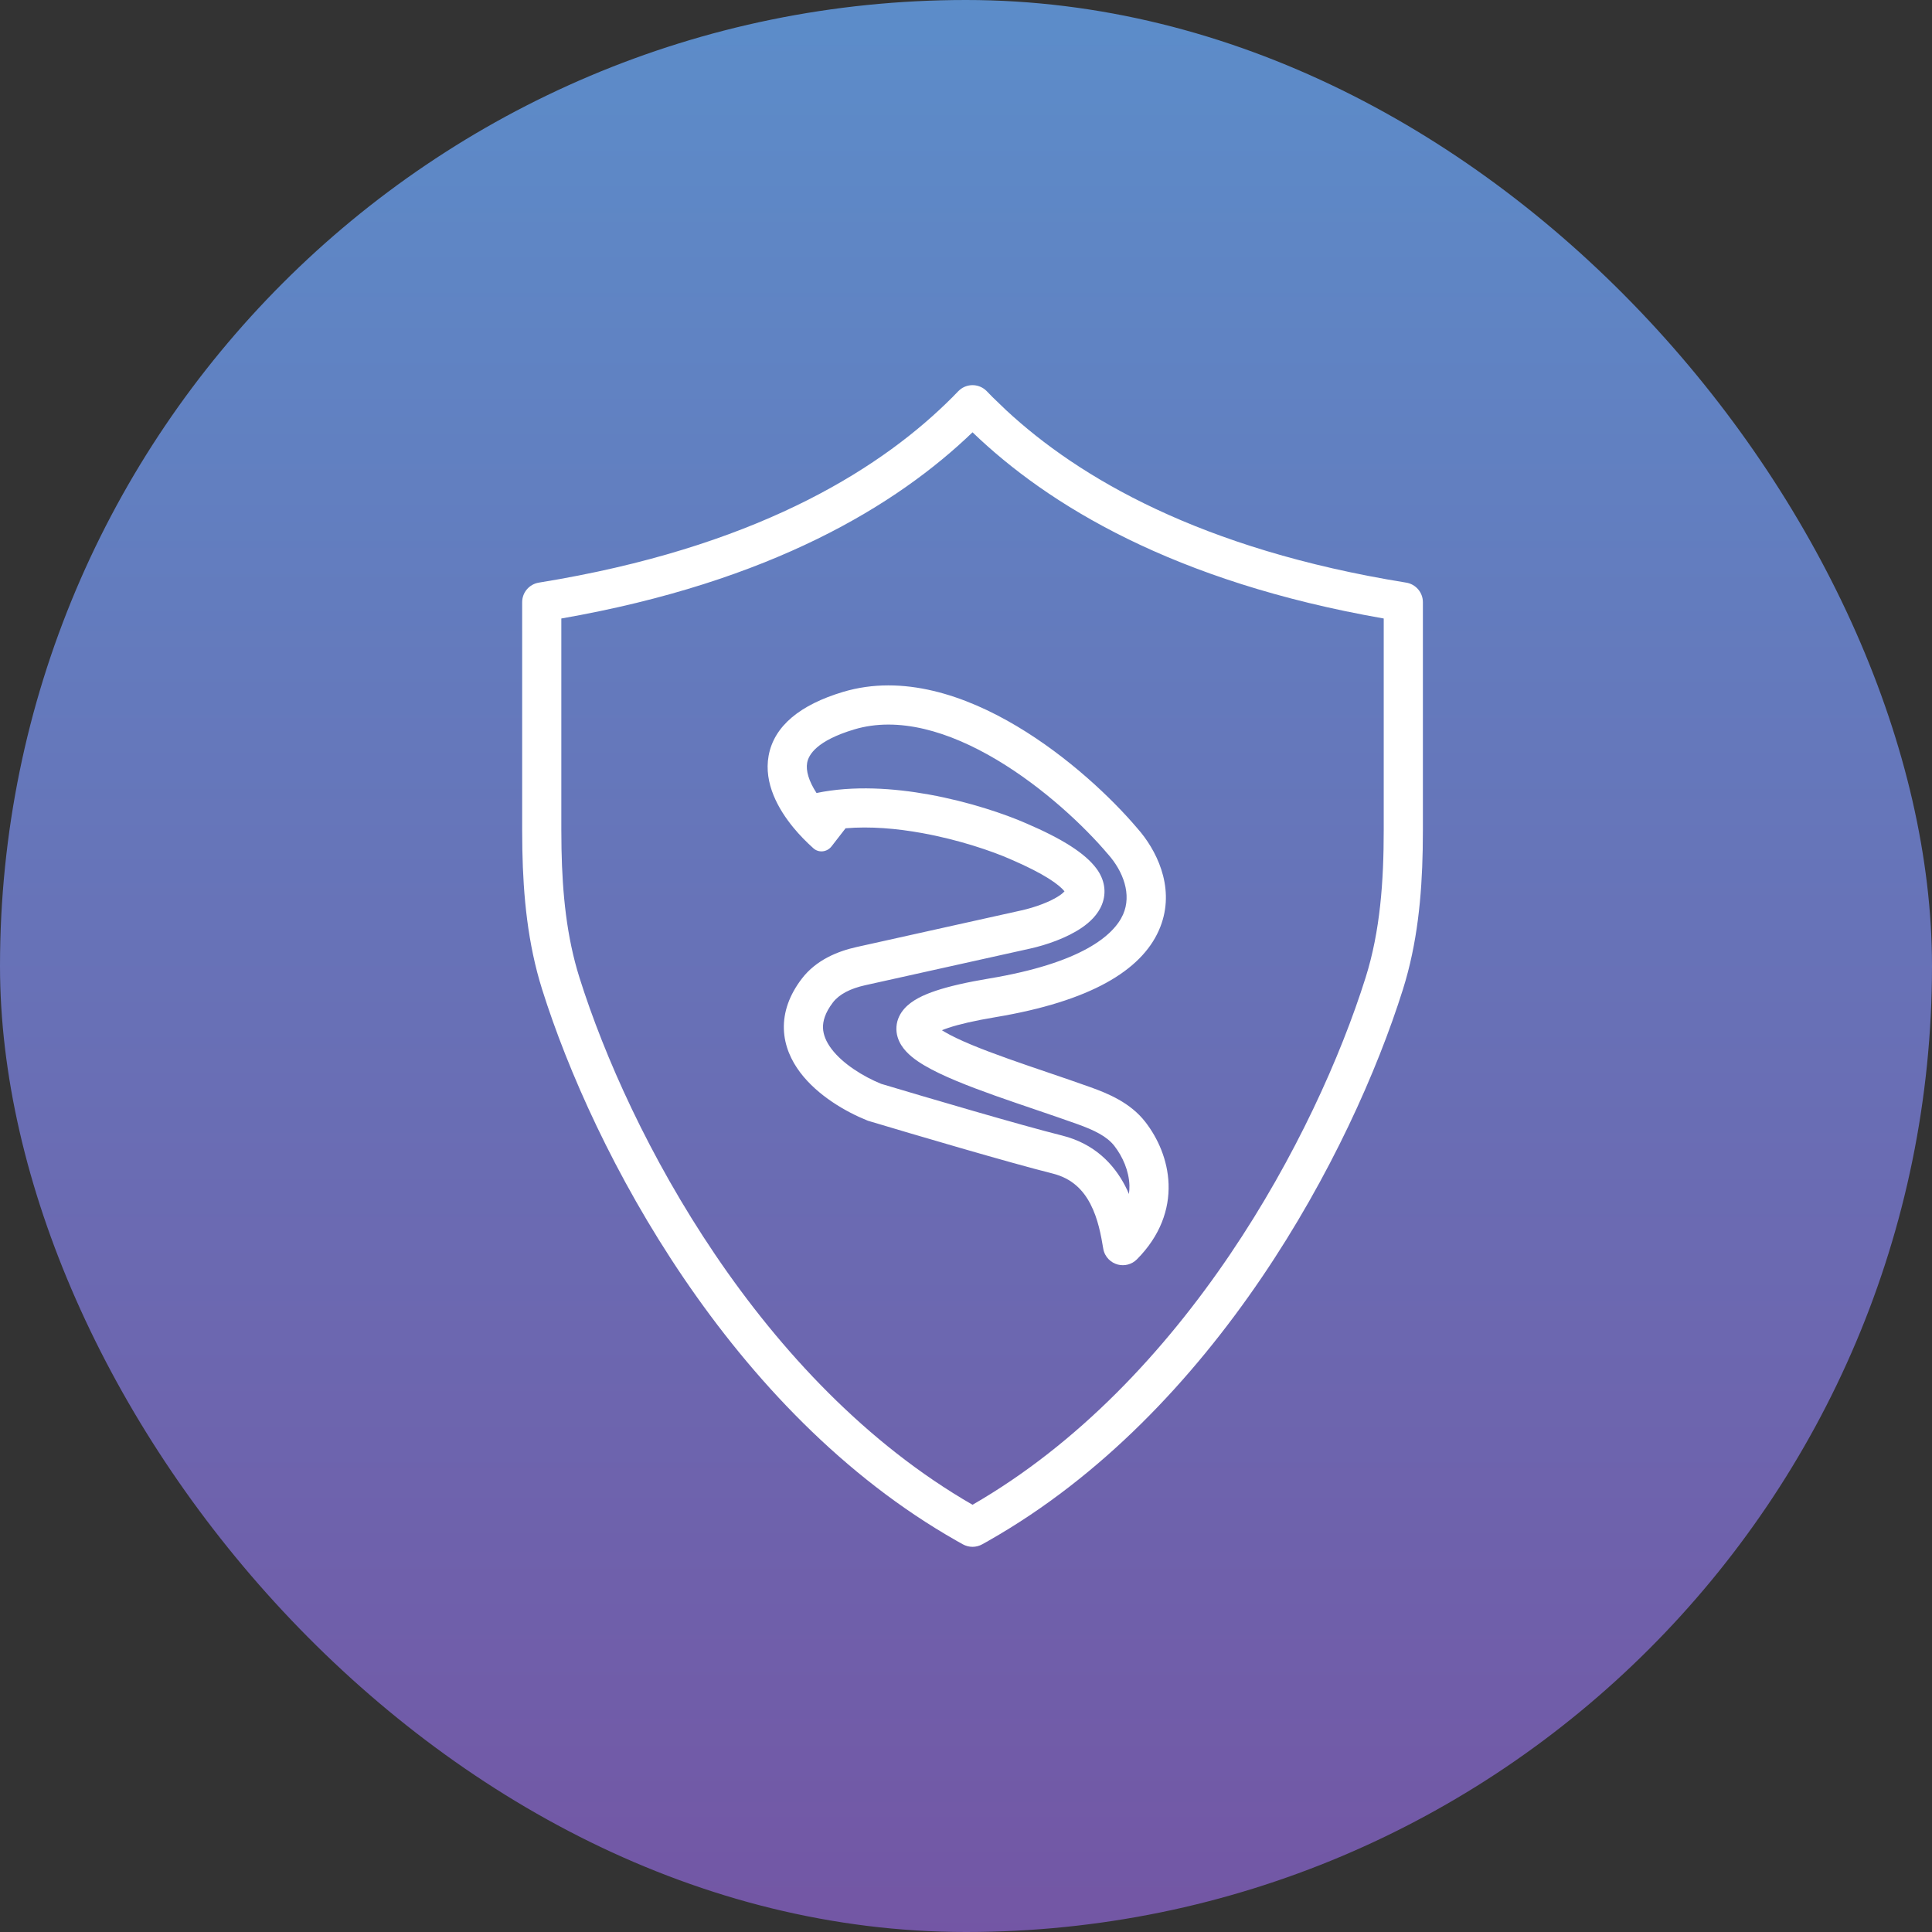 <svg xmlns="http://www.w3.org/2000/svg" width="74" height="74" viewBox="0 0 74 74" fill="none"><rect x="0" y="0" width="74" height="74" fill="#333333" stroke="none"/><rect width="74" height="74" rx="37" fill="url(#paint0_linear_2878_267)"></rect><path fill-rule="evenodd" clip-rule="evenodd" d="M32.286 26.503C34.587 25.812 36.986 26.646 38.947 27.814C40.92 28.989 42.6 30.591 43.56 31.723L43.701 31.889C44.402 32.758 45.034 34.179 44.386 35.638C43.706 37.169 41.773 38.352 38.123 38.961C37.315 39.096 36.73 39.234 36.325 39.369C36.23 39.401 36.148 39.431 36.078 39.46C36.107 39.478 36.138 39.499 36.171 39.518C36.706 39.834 37.576 40.182 38.613 40.551C39.123 40.733 39.658 40.915 40.194 41.097C40.728 41.279 41.264 41.462 41.766 41.642C42.43 41.881 43.291 42.229 43.868 42.972C44.339 43.579 44.727 44.414 44.759 45.354C44.791 46.319 44.444 47.331 43.547 48.235C43.346 48.438 43.064 48.5 42.816 48.436C42.559 48.37 42.312 48.154 42.257 47.826C42.172 47.317 42.059 46.681 41.766 46.117C41.487 45.581 41.059 45.134 40.318 44.949C38.698 44.544 34.946 43.438 33.284 42.939L33.252 42.93L33.222 42.918C32.411 42.593 31.327 41.973 30.653 41.083C30.308 40.627 30.046 40.066 30.024 39.421C30.003 38.766 30.232 38.113 30.711 37.486C31.265 36.761 32.1 36.431 32.815 36.272L39.132 34.868C39.643 34.754 40.234 34.54 40.593 34.293C40.687 34.228 40.742 34.175 40.773 34.14C40.577 33.896 40.031 33.48 38.704 32.911L38.699 32.908C37.989 32.597 36.73 32.165 35.32 31.909C34.341 31.731 33.325 31.645 32.387 31.725L31.849 32.419C31.679 32.637 31.363 32.677 31.157 32.493C30.894 32.258 30.629 31.99 30.389 31.698C29.818 31.004 29.247 30.006 29.44 28.946C29.648 27.809 30.643 26.996 32.286 26.503ZM38.18 29.103C36.35 28.013 34.415 27.43 32.717 27.939C31.279 28.371 30.972 28.908 30.916 29.215C30.861 29.518 30.978 29.919 31.275 30.374C32.69 30.08 34.233 30.188 35.588 30.433C37.119 30.711 38.489 31.178 39.301 31.534C40.691 32.13 41.564 32.683 42 33.272C42.305 33.685 42.393 34.171 42.21 34.638C42.052 35.042 41.729 35.331 41.443 35.528C40.86 35.93 40.06 36.199 39.457 36.333L33.141 37.736C32.574 37.862 32.146 38.079 31.902 38.397C31.594 38.801 31.515 39.123 31.523 39.371C31.532 39.627 31.637 39.896 31.85 40.178C32.286 40.754 33.071 41.236 33.749 41.513C35.436 42.018 39.112 43.102 40.682 43.494C41.928 43.806 42.666 44.596 43.097 45.425C43.15 45.526 43.197 45.63 43.241 45.732C43.255 45.62 43.263 45.511 43.26 45.404C43.241 44.843 43.002 44.304 42.683 43.892C42.396 43.523 41.919 43.291 41.258 43.053C40.77 42.878 40.245 42.7 39.71 42.517C39.177 42.336 38.632 42.15 38.11 41.965C37.084 41.599 36.083 41.209 35.407 40.809C35.085 40.619 34.731 40.367 34.523 40.034C34.409 39.852 34.317 39.611 34.336 39.33C34.355 39.045 34.482 38.811 34.639 38.634C34.922 38.314 35.372 38.105 35.852 37.945C36.361 37.776 37.031 37.622 37.877 37.481C41.426 36.89 42.661 35.824 43.015 35.029C43.356 34.26 43.021 33.374 42.44 32.719L42.428 32.706C41.553 31.672 39.99 30.182 38.18 29.103Z" fill="white"></path><path fill-rule="evenodd" clip-rule="evenodd" d="M36.765 14.928C37.045 14.694 37.455 14.694 37.735 14.928L37.793 14.981L38.02 15.214L38.547 15.72C41.303 18.274 45.957 21.041 53.861 22.316C54.22 22.374 54.5 22.684 54.5 23.066V31.783L54.493 32.543C54.459 34.321 54.288 36.14 53.736 37.894C51.772 44.136 46.535 54.093 37.859 59.017L37.855 59.02L37.62 59.151C37.39 59.279 37.11 59.279 36.88 59.151L36.645 59.02L36.641 59.017C27.965 54.093 22.728 44.136 20.764 37.894C20.212 36.14 20.041 34.321 20.007 32.543L20 31.783V23.066C20 22.684 20.28 22.374 20.639 22.316L21.419 22.183C29.364 20.765 33.886 17.815 36.48 15.214L36.707 14.981L36.765 14.928ZM37.25 16.558C34.363 19.337 29.553 22.284 21.5 23.69V31.783L21.507 32.517C21.54 34.223 21.702 35.88 22.194 37.443C24.094 43.478 29.12 52.951 37.25 57.636C45.38 52.951 50.406 43.478 52.306 37.443C52.868 35.657 53 33.748 53 31.783V23.69C44.947 22.284 40.137 19.337 37.25 16.558Z" fill="white"></path><defs><linearGradient id="paint0_linear_2878_267" x1="37" y1="-3.049" x2="37" y2="77.049" gradientUnits="userSpaceOnUse"><stop stop-color="#5B8FCB"></stop><stop offset="1" stop-color="#7454A3"></stop></linearGradient></defs></svg>